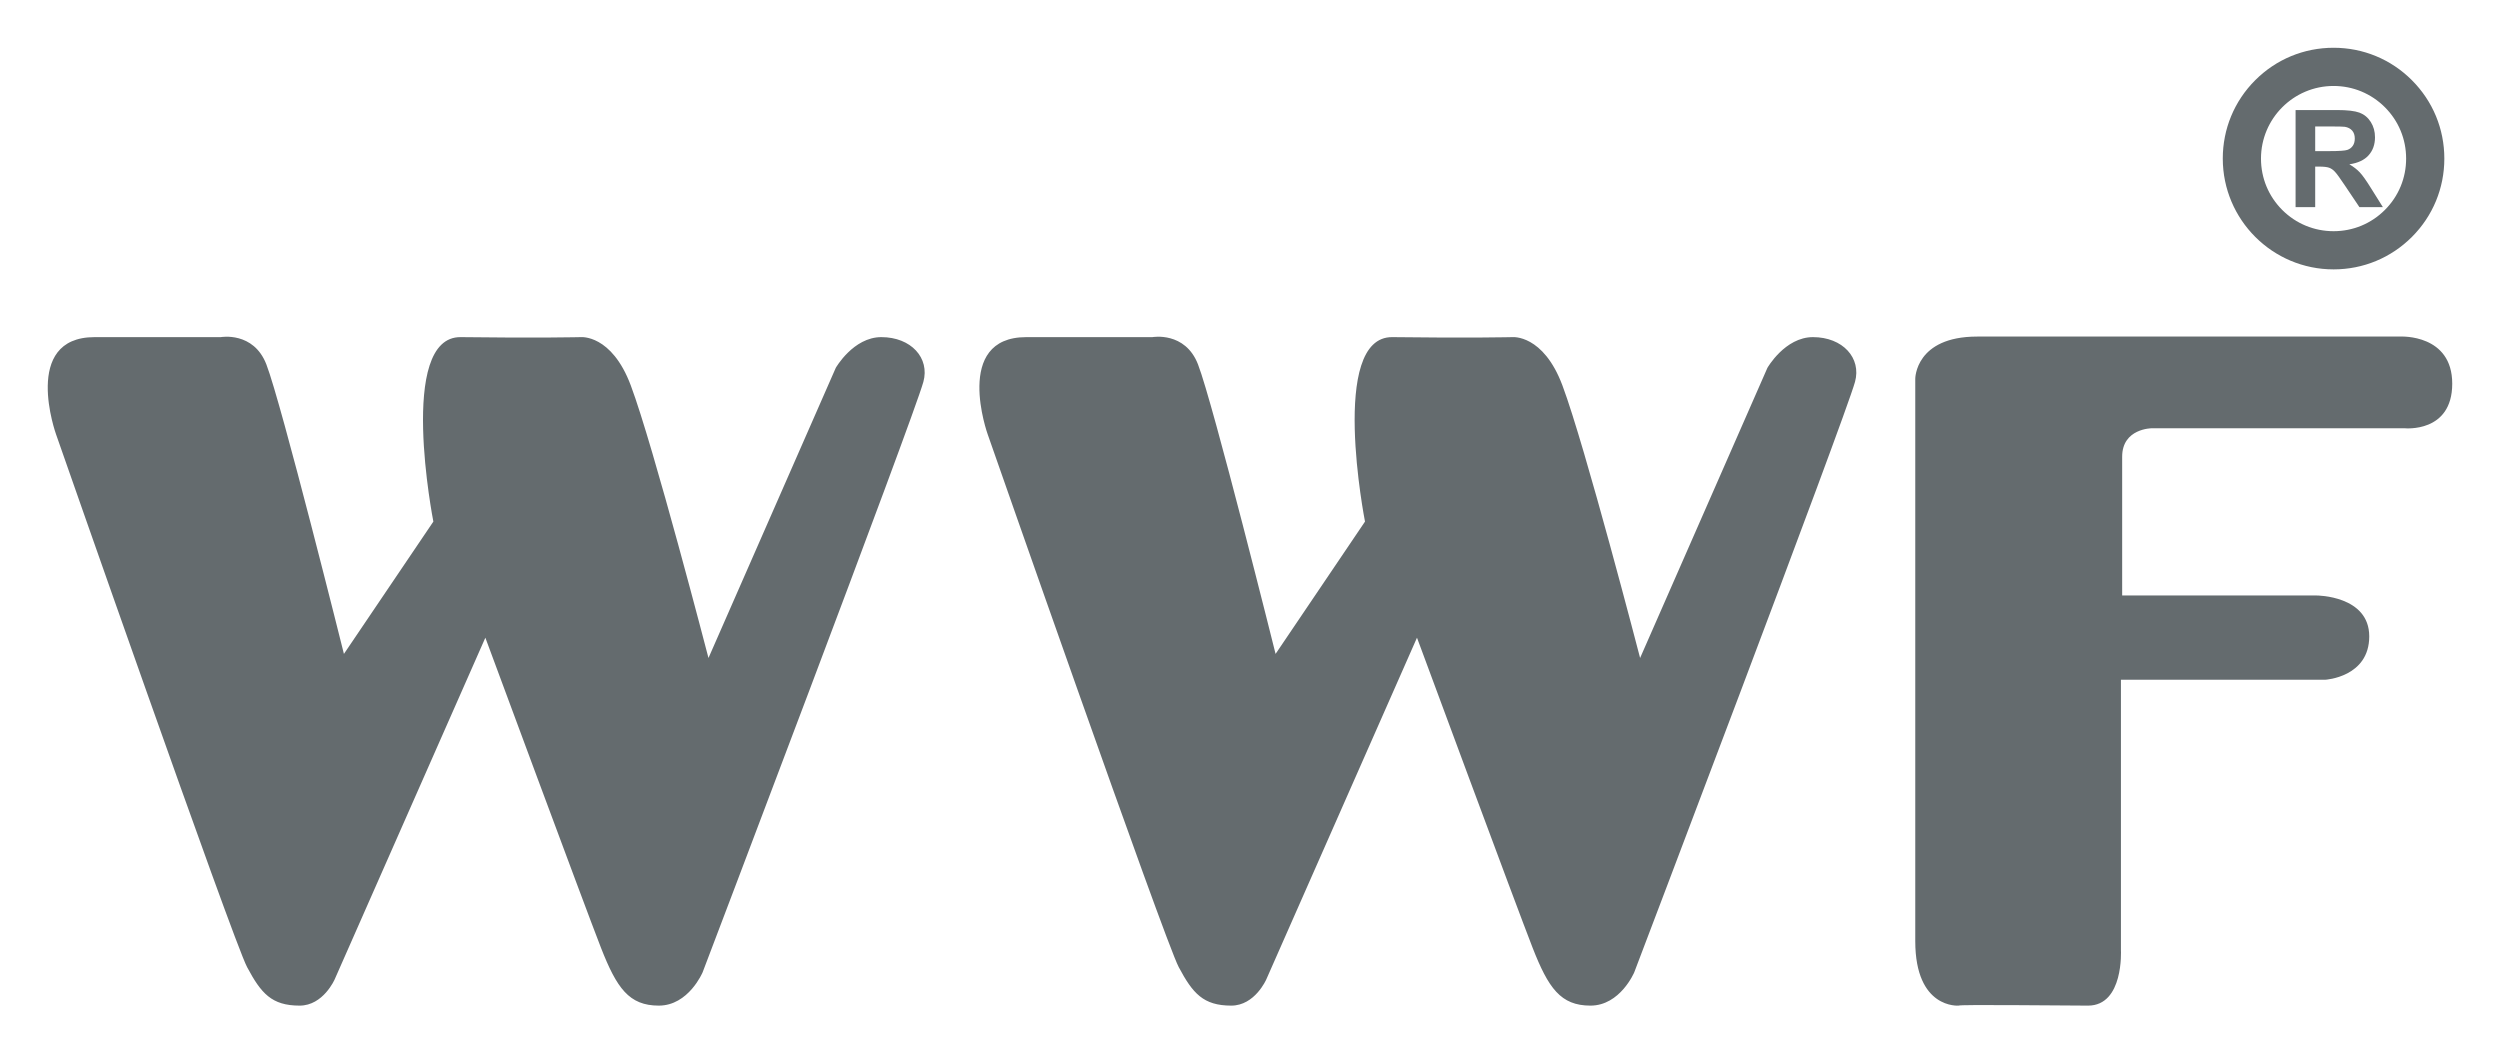 <svg width="142" height="60" viewBox="0 0 142 60" fill="none" xmlns="http://www.w3.org/2000/svg">
<path d="M132.544 2.713C130.863 2.713 129.283 3.368 128.095 4.557C126.907 5.746 126.253 7.327 126.254 9.007C126.255 12.482 129.08 15.303 132.549 15.301C134.23 15.301 135.81 14.645 136.998 13.457C138.185 12.268 138.839 10.688 138.838 9.007V9.002C138.838 7.321 138.182 5.741 136.993 4.553C135.805 3.365 134.224 2.712 132.544 2.713V2.713ZM129.633 11.927C128.854 11.148 128.424 10.113 128.424 9.012C128.423 6.734 130.271 4.884 132.544 4.883C133.645 4.882 134.681 5.311 135.46 6.089C136.239 6.867 136.668 7.902 136.668 9.003V9.008C136.669 10.11 136.241 11.145 135.462 11.924C134.684 12.703 133.649 13.132 132.548 13.132C131.447 13.132 130.412 12.705 129.633 11.927V11.927ZM130.389 11.765V6.25H132.732C133.322 6.25 133.75 6.3 134.017 6.398C134.283 6.498 134.498 6.673 134.659 6.927C134.82 7.181 134.9 7.47 134.9 7.797C134.9 8.211 134.777 8.553 134.535 8.822C134.292 9.092 133.928 9.263 133.443 9.332C133.684 9.473 133.883 9.627 134.04 9.795C134.197 9.963 134.408 10.261 134.674 10.69L135.347 11.765H134.015L133.21 10.565C132.924 10.136 132.729 9.866 132.623 9.755C132.519 9.642 132.406 9.566 132.289 9.525C132.171 9.484 131.984 9.463 131.728 9.463H131.503V11.765H130.389V11.765ZM131.501 8.583H132.326C132.859 8.583 133.194 8.56 133.327 8.515C133.459 8.47 133.564 8.392 133.639 8.281C133.715 8.171 133.752 8.033 133.752 7.867C133.752 7.682 133.702 7.532 133.604 7.418C133.504 7.304 133.365 7.232 133.184 7.202C133.094 7.19 132.823 7.183 132.372 7.183H131.503V8.583H131.501V8.583Z" fill="#646B6E"/>
<path d="M5.375 19.149H12.541C12.541 19.149 14.397 18.812 15.129 20.696C15.989 22.916 19.535 37.142 19.535 37.142L24.615 29.626C24.615 29.626 22.543 19.099 26.175 19.149C30.553 19.207 32.992 19.149 32.992 19.149C32.992 19.149 34.737 18.982 35.828 21.891C37.114 25.316 40.242 37.374 40.242 37.374L47.471 20.896C47.471 20.896 48.467 19.149 50.059 19.149C51.751 19.149 52.822 20.335 52.447 21.692C51.878 23.759 39.908 55.229 39.908 55.229C39.908 55.229 39.112 57.119 37.42 57.119C35.728 57.119 35.032 56.124 34.136 53.835C33.241 51.547 27.568 36.221 27.568 36.221L19.01 55.627C19.01 55.627 18.363 57.119 17.019 57.119C15.427 57.119 14.83 56.422 14.034 54.93C13.237 53.437 3.186 24.676 3.186 24.676C3.186 24.676 1.195 19.149 5.375 19.149V19.149ZM58.293 19.149H65.458C65.458 19.149 67.315 18.812 68.046 20.696C68.907 22.916 72.453 37.142 72.453 37.142L77.532 29.626C77.532 29.626 75.46 19.099 79.092 19.149C83.47 19.207 85.908 19.149 85.908 19.149C85.908 19.149 87.654 18.982 88.745 21.891C90.03 25.316 93.158 37.374 93.158 37.374L100.388 20.896C100.388 20.896 101.383 19.149 102.976 19.149C104.668 19.149 105.739 20.335 105.364 21.692C104.795 23.759 92.825 55.229 92.825 55.229C92.825 55.229 92.029 57.119 90.337 57.119C88.645 57.119 87.949 56.124 87.053 53.835C86.157 51.547 80.485 36.221 80.485 36.221L71.927 55.627C71.927 55.627 71.28 57.119 69.936 57.119C68.344 57.119 67.746 56.422 66.951 54.93C66.154 53.437 56.103 24.676 56.103 24.676C56.103 24.676 54.113 19.149 58.293 19.149V19.149ZM111.25 57.119C111.25 57.119 108.787 57.327 108.787 53.457C108.787 49.587 108.787 21.509 108.787 21.509C108.787 21.509 108.787 19.117 112.306 19.117C115.824 19.117 136.372 19.117 136.372 19.117C136.372 19.117 139.287 18.976 139.287 21.791C139.287 24.607 136.583 24.325 136.583 24.325H122.227C122.227 24.325 120.539 24.325 120.539 25.942C120.539 27.561 120.539 33.824 120.539 33.824H131.587C131.587 33.824 134.573 33.824 134.573 36.146C134.573 38.467 132.079 38.609 132.079 38.609H120.469V53.971C120.469 53.971 120.639 57.119 118.6 57.119C117.191 57.119 111.25 57.046 111.25 57.119Z" fill="#646B6E"/>
</svg>
